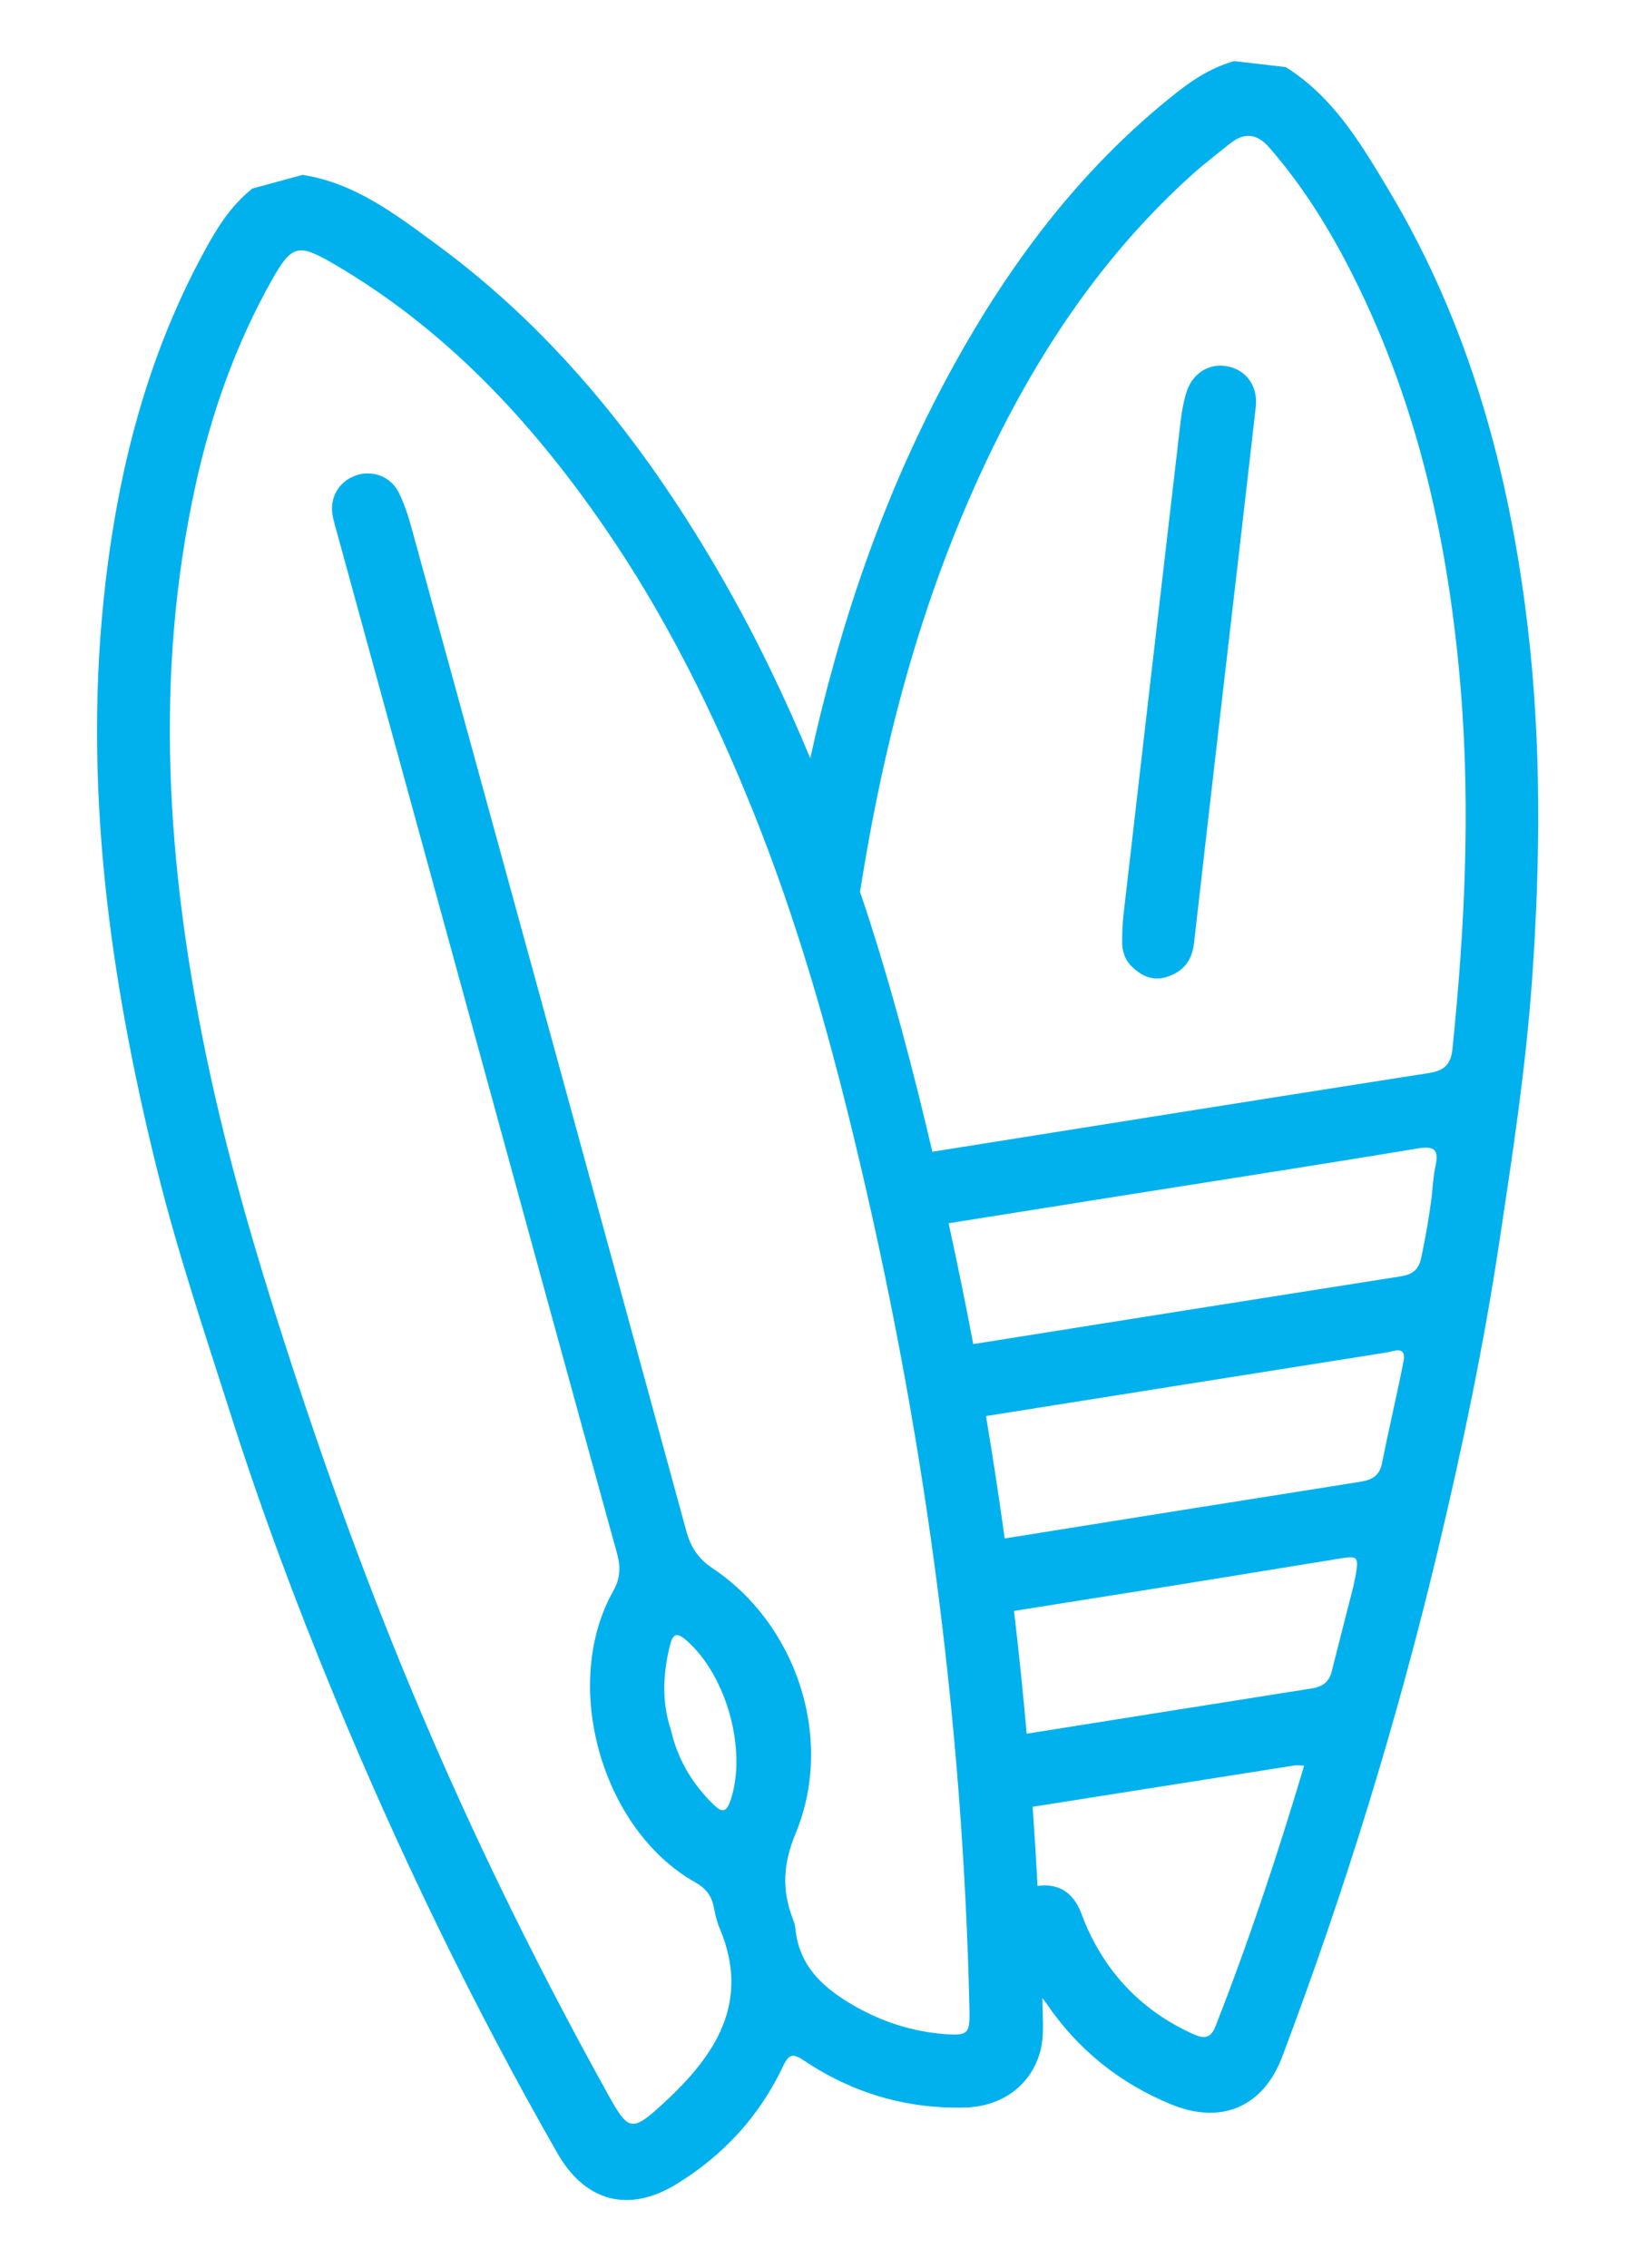 ﻿<svg version="1.1" xmlns="http://www.w3.org/2000/svg" xmlns:xlink="http://www.w3.org/1999/xlink" width="38" height="53"><defs/><g><path fill="#00b1ee" stroke="none" paint-order="stroke fill markers" fill-rule="evenodd" d=" M 35.701 14.634 C 35.275 11.042 34.341 7.602 32.471 4.47 C 31.82 3.382 31.172 2.272 30.048 1.568 C 29.647 1.521 29.246 1.475 28.843 1.429 C 28.341 1.568 27.912 1.837 27.505 2.158 C 25.195 3.98 23.494 6.289 22.116 8.857 C 20.607 11.673 19.611 14.649 18.936 17.721 C 18.35 16.311 17.691 14.934 16.93 13.602 C 15.185 10.543 13.051 7.799 10.181 5.696 C 9.234 5.002 8.286 4.273 7.068 4.087 C 6.679 4.193 6.289 4.3 5.899 4.406 C 5.478 4.739 5.175 5.166 4.911 5.629 C 3.519 8.086 2.807 10.755 2.475 13.536 C 1.913 18.236 2.552 22.838 3.685 27.391 C 4.162 29.303 4.79 31.17 5.389 33.046 C 6.099 35.277 6.917 37.467 7.809 39.627 C 9.326 43.295 11.052 46.863 13.022 50.312 C 13.673 51.455 14.691 51.727 15.807 51.043 C 16.91 50.368 17.75 49.45 18.302 48.285 C 18.443 47.988 18.534 47.984 18.797 48.16 C 19.925 48.913 21.176 49.285 22.538 49.253 C 23.406 49.233 24.07 48.75 24.299 47.984 C 24.393 47.666 24.376 47.34 24.368 47.015 C 24.365 46.909 24.36 46.803 24.358 46.697 C 24.387 46.728 24.418 46.766 24.452 46.816 C 25.186 47.895 26.166 48.686 27.379 49.182 C 28.545 49.658 29.523 49.237 29.965 48.067 C 31.427 44.194 32.644 40.247 33.606 36.219 C 34.174 33.837 34.676 31.442 35.04 29.024 C 35.347 26.988 35.66 24.951 35.805 22.888 C 36 20.129 36.026 17.381 35.701 14.634 Z M 22.079 47.536 C 21.339 47.479 20.649 47.261 20.002 46.897 C 19.272 46.485 18.675 45.974 18.588 45.066 C 18.582 44.99 18.555 44.914 18.528 44.842 C 18.27 44.168 18.298 43.56 18.592 42.851 C 19.507 40.652 18.632 37.97 16.648 36.646 C 16.308 36.417 16.14 36.15 16.037 35.772 C 13.904 27.958 11.762 20.148 9.618 12.337 C 9.54 12.055 9.448 11.771 9.318 11.509 C 9.125 11.121 8.676 10.969 8.285 11.123 C 7.904 11.273 7.696 11.646 7.775 12.058 C 7.805 12.21 7.851 12.359 7.892 12.508 C 8.976 16.459 10.058 20.409 11.141 24.36 C 12.231 28.34 13.319 32.321 14.419 36.299 C 14.506 36.617 14.501 36.88 14.333 37.178 C 13.1 39.366 14.058 42.764 16.258 43.996 C 16.498 44.131 16.629 44.307 16.681 44.566 C 16.713 44.734 16.751 44.904 16.817 45.059 C 17.555 46.802 16.706 48.049 15.503 49.155 C 14.76 49.838 14.687 49.806 14.207 48.941 C 12.401 45.687 10.78 42.344 9.372 38.899 C 8.233 36.114 7.241 33.282 6.343 30.411 C 5.744 28.499 5.211 26.572 4.807 24.614 C 3.903 20.221 3.597 15.807 4.562 11.375 C 4.931 9.682 5.5 8.062 6.351 6.548 C 6.813 5.725 6.969 5.685 7.77 6.15 C 10.391 7.671 12.402 9.826 14.104 12.289 C 15.555 14.39 16.68 16.662 17.628 19.03 C 18.611 21.486 19.336 24.02 19.954 26.58 C 21.579 33.285 22.505 40.087 22.657 46.989 C 22.668 47.527 22.617 47.577 22.079 47.536 Z M 17.067 42.089 C 16.974 42.358 16.871 42.36 16.683 42.179 C 16.18 41.692 15.836 41.117 15.676 40.416 C 15.464 39.779 15.492 39.124 15.654 38.464 C 15.722 38.19 15.802 38.127 16.044 38.337 C 16.986 39.16 17.471 40.927 17.067 42.089 Z M 28.403 47.363 C 28.276 47.688 28.077 47.625 27.845 47.518 C 26.711 46.993 25.895 46.159 25.392 45.019 C 25.347 44.92 25.311 44.818 25.271 44.717 C 25.134 44.357 24.899 44.1 24.499 44.064 C 24.41 44.056 24.327 44.061 24.248 44.077 C 24.215 43.459 24.177 42.841 24.133 42.224 C 26.178 41.901 28.222 41.578 30.267 41.256 C 30.312 41.249 30.359 41.259 30.478 41.264 C 29.856 43.352 29.182 45.375 28.403 47.363 Z M 31.629 37.072 C 31.495 37.599 31.305 38.334 31.12 39.07 C 31.059 39.315 30.896 39.42 30.658 39.458 C 28.436 39.809 26.215 40.162 23.994 40.516 C 23.913 39.608 23.821 38.702 23.715 37.796 C 23.709 37.746 23.702 37.696 23.696 37.647 C 24.811 37.471 25.924 37.293 27.038 37.116 C 28.448 36.891 29.858 36.658 31.266 36.43 C 31.778 36.347 31.778 36.349 31.629 37.072 Z M 32.799 31.825 C 32.643 32.615 32.456 33.398 32.3 34.187 C 32.242 34.483 32.073 34.583 31.795 34.628 C 29.023 35.066 26.25 35.509 23.48 35.953 C 23.347 34.997 23.203 34.044 23.043 33.093 C 26.167 32.597 29.288 32.099 32.412 31.606 C 32.572 31.581 32.877 31.431 32.799 31.825 Z M 33.546 27.261 C 33.493 27.503 33.484 27.753 33.455 28 C 33.396 28.461 33.313 28.918 33.219 29.374 C 33.158 29.671 33.02 29.783 32.734 29.828 C 29.403 30.351 26.074 30.881 22.745 31.411 C 22.567 30.467 22.374 29.525 22.169 28.587 C 23.446 28.384 24.725 28.18 26.002 27.977 C 28.378 27.6 30.757 27.233 33.13 26.839 C 33.548 26.769 33.626 26.888 33.546 27.261 Z M 33.946 24.498 C 33.908 24.878 33.757 25.02 33.385 25.078 C 29.518 25.683 25.655 26.3 21.79 26.916 C 21.343 25.016 20.85 23.128 20.241 21.266 C 20.194 21.125 20.148 20.984 20.099 20.843 C 20.653 17.312 21.529 14.038 22.984 10.919 C 24.197 8.322 25.751 5.965 27.906 4.04 C 28.172 3.803 28.458 3.587 28.736 3.362 C 29.075 3.088 29.376 3.115 29.665 3.45 C 30.456 4.358 31.084 5.374 31.621 6.443 C 33.164 9.511 33.873 12.799 34.145 16.196 C 34.365 18.969 34.228 21.735 33.946 24.498 Z M 28.667 8.558 C 28.241 8.485 27.854 8.732 27.72 9.191 C 27.654 9.412 27.614 9.644 27.588 9.874 C 27.14 13.71 26.698 17.546 26.256 21.383 C 26.234 21.583 26.227 21.784 26.224 21.985 C 26.221 22.209 26.279 22.419 26.444 22.581 C 26.679 22.812 26.95 22.939 27.287 22.825 C 27.665 22.698 27.86 22.438 27.905 22.038 C 28.14 19.957 28.382 17.878 28.622 15.798 C 28.865 13.703 29.11 11.607 29.347 9.511 C 29.403 9.013 29.116 8.635 28.667 8.558 Z"/></g></svg>